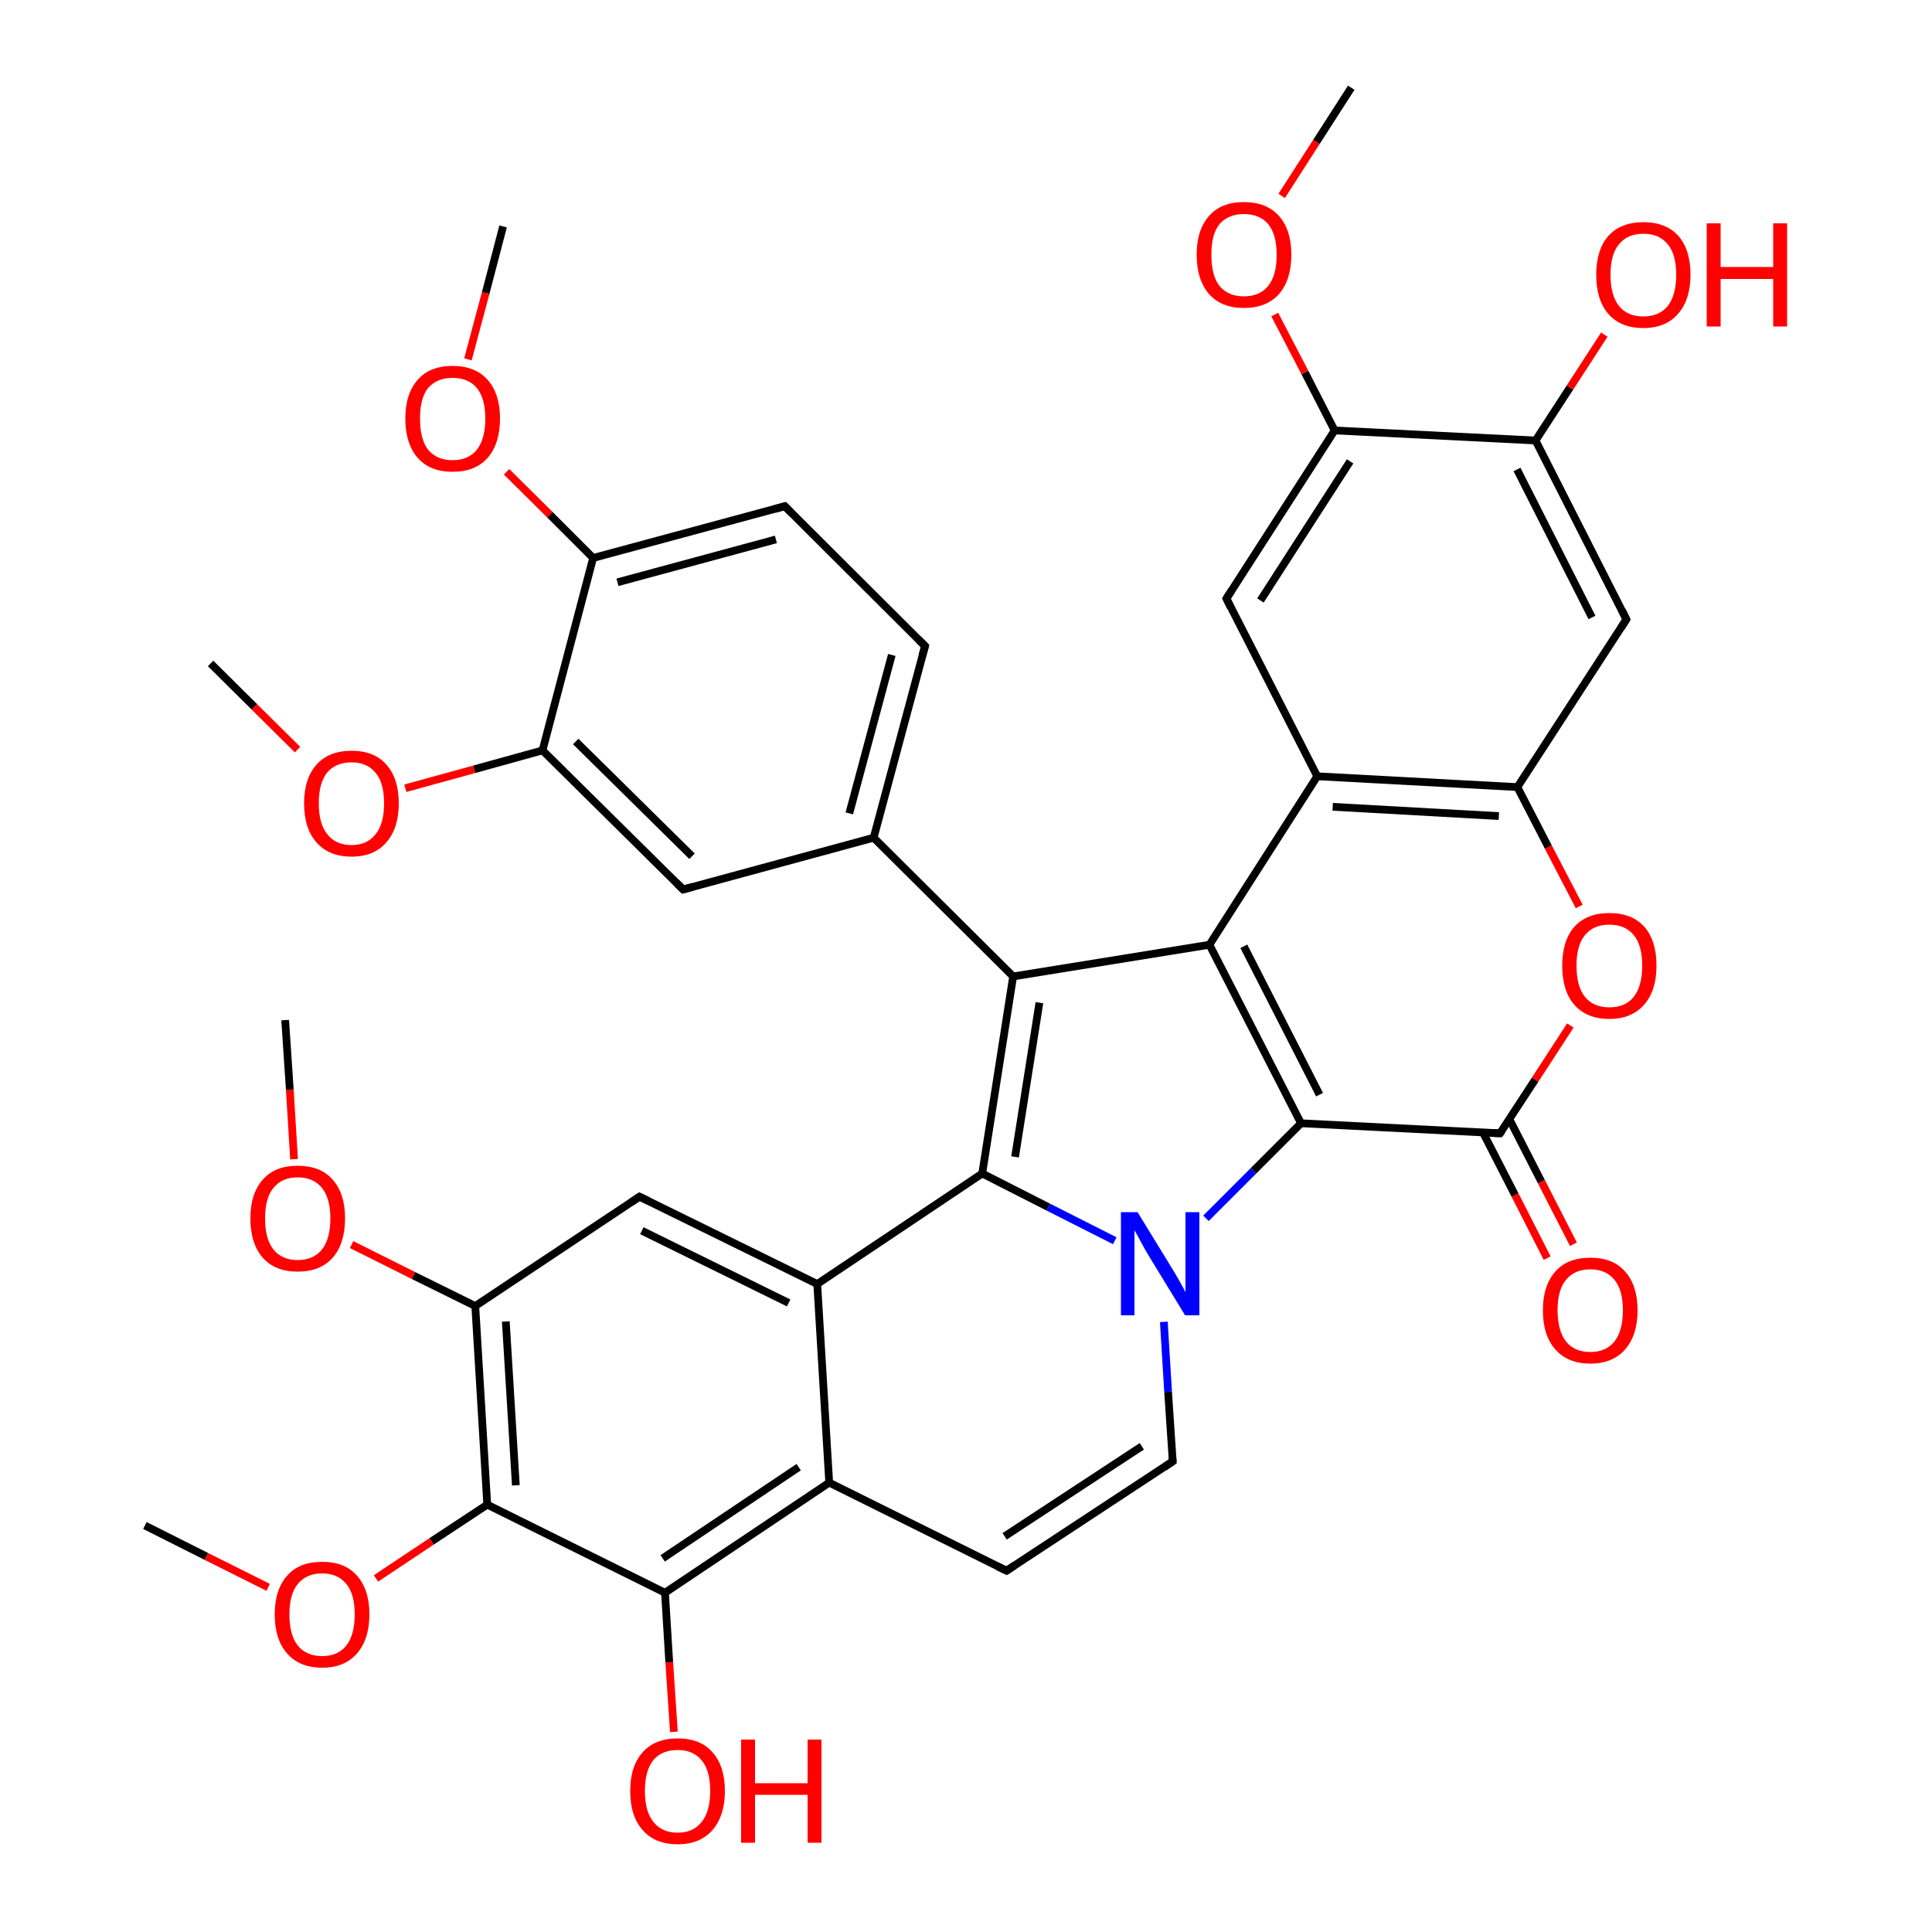 <?xml version='1.0' encoding='iso-8859-1'?>
<svg version='1.1' baseProfile='full'
              xmlns='http://www.w3.org/2000/svg'
                      xmlns:rdkit='http://www.rdkit.org/xml'
                      xmlns:xlink='http://www.w3.org/1999/xlink'
                  xml:space='preserve'
width='500px' height='500px' viewBox='0 0 500 500'>
<!-- END OF HEADER -->
<path class='bond-0 atom-0 atom-1' d='M 123.0,338.0 L 126.1,389.4' style='fill:none;fill-rule:evenodd;stroke:#000000;stroke-width:2.0px;stroke-linecap:butt;stroke-linejoin:miter;stroke-opacity:1' />
<path class='bond-0 atom-0 atom-1' d='M 130.9,342.0 L 133.5,384.4' style='fill:none;fill-rule:evenodd;stroke:#000000;stroke-width:2.0px;stroke-linecap:butt;stroke-linejoin:miter;stroke-opacity:1' />
<path class='bond-1 atom-1 atom-2' d='M 126.1,389.4 L 172.1,412.2' style='fill:none;fill-rule:evenodd;stroke:#000000;stroke-width:2.0px;stroke-linecap:butt;stroke-linejoin:miter;stroke-opacity:1' />
<path class='bond-2 atom-2 atom-8' d='M 172.1,412.2 L 214.6,383.7' style='fill:none;fill-rule:evenodd;stroke:#000000;stroke-width:2.0px;stroke-linecap:butt;stroke-linejoin:miter;stroke-opacity:1' />
<path class='bond-2 atom-2 atom-8' d='M 171.5,403.3 L 206.7,379.7' style='fill:none;fill-rule:evenodd;stroke:#000000;stroke-width:2.0px;stroke-linecap:butt;stroke-linejoin:miter;stroke-opacity:1' />
<path class='bond-3 atom-7 atom-3' d='M 211.5,332.3 L 165.5,309.7' style='fill:none;fill-rule:evenodd;stroke:#000000;stroke-width:2.0px;stroke-linecap:butt;stroke-linejoin:miter;stroke-opacity:1' />
<path class='bond-3 atom-7 atom-3' d='M 204.1,337.2 L 166.1,318.5' style='fill:none;fill-rule:evenodd;stroke:#000000;stroke-width:2.0px;stroke-linecap:butt;stroke-linejoin:miter;stroke-opacity:1' />
<path class='bond-4 atom-3 atom-0' d='M 165.5,309.7 L 123.0,338.0' style='fill:none;fill-rule:evenodd;stroke:#000000;stroke-width:2.0px;stroke-linecap:butt;stroke-linejoin:miter;stroke-opacity:1' />
<path class='bond-5 atom-0 atom-4' d='M 123.0,338.0 L 107.0,330.1' style='fill:none;fill-rule:evenodd;stroke:#000000;stroke-width:2.0px;stroke-linecap:butt;stroke-linejoin:miter;stroke-opacity:1' />
<path class='bond-5 atom-0 atom-4' d='M 107.0,330.1 L 91.0,322.1' style='fill:none;fill-rule:evenodd;stroke:#FF0000;stroke-width:2.0px;stroke-linecap:butt;stroke-linejoin:miter;stroke-opacity:1' />
<path class='bond-6 atom-4 atom-5' d='M 76.1,300.0 L 75.0,282.0' style='fill:none;fill-rule:evenodd;stroke:#FF0000;stroke-width:2.0px;stroke-linecap:butt;stroke-linejoin:miter;stroke-opacity:1' />
<path class='bond-6 atom-4 atom-5' d='M 75.0,282.0 L 73.8,264.0' style='fill:none;fill-rule:evenodd;stroke:#000000;stroke-width:2.0px;stroke-linecap:butt;stroke-linejoin:miter;stroke-opacity:1' />
<path class='bond-7 atom-1 atom-6' d='M 126.1,389.4 L 111.7,398.9' style='fill:none;fill-rule:evenodd;stroke:#000000;stroke-width:2.0px;stroke-linecap:butt;stroke-linejoin:miter;stroke-opacity:1' />
<path class='bond-7 atom-1 atom-6' d='M 111.7,398.9 L 97.3,408.5' style='fill:none;fill-rule:evenodd;stroke:#FF0000;stroke-width:2.0px;stroke-linecap:butt;stroke-linejoin:miter;stroke-opacity:1' />
<path class='bond-8 atom-7 atom-8' d='M 211.5,332.3 L 214.6,383.7' style='fill:none;fill-rule:evenodd;stroke:#000000;stroke-width:2.0px;stroke-linecap:butt;stroke-linejoin:miter;stroke-opacity:1' />
<path class='bond-9 atom-7 atom-12' d='M 211.5,332.3 L 254.2,303.7' style='fill:none;fill-rule:evenodd;stroke:#000000;stroke-width:2.0px;stroke-linecap:butt;stroke-linejoin:miter;stroke-opacity:1' />
<path class='bond-10 atom-8 atom-9' d='M 214.6,383.7 L 260.5,406.5' style='fill:none;fill-rule:evenodd;stroke:#000000;stroke-width:2.0px;stroke-linecap:butt;stroke-linejoin:miter;stroke-opacity:1' />
<path class='bond-11 atom-9 atom-10' d='M 260.5,406.5 L 303.5,378.2' style='fill:none;fill-rule:evenodd;stroke:#000000;stroke-width:2.0px;stroke-linecap:butt;stroke-linejoin:miter;stroke-opacity:1' />
<path class='bond-11 atom-9 atom-10' d='M 260.0,397.6 L 295.5,374.3' style='fill:none;fill-rule:evenodd;stroke:#000000;stroke-width:2.0px;stroke-linecap:butt;stroke-linejoin:miter;stroke-opacity:1' />
<path class='bond-12 atom-10 atom-13' d='M 303.5,378.2 L 302.3,360.2' style='fill:none;fill-rule:evenodd;stroke:#000000;stroke-width:2.0px;stroke-linecap:butt;stroke-linejoin:miter;stroke-opacity:1' />
<path class='bond-12 atom-10 atom-13' d='M 302.3,360.2 L 301.2,342.1' style='fill:none;fill-rule:evenodd;stroke:#0000FF;stroke-width:2.0px;stroke-linecap:butt;stroke-linejoin:miter;stroke-opacity:1' />
<path class='bond-13 atom-12 atom-13' d='M 254.2,303.7 L 271.3,312.4' style='fill:none;fill-rule:evenodd;stroke:#000000;stroke-width:2.0px;stroke-linecap:butt;stroke-linejoin:miter;stroke-opacity:1' />
<path class='bond-13 atom-12 atom-13' d='M 271.3,312.4 L 288.5,321.1' style='fill:none;fill-rule:evenodd;stroke:#0000FF;stroke-width:2.0px;stroke-linecap:butt;stroke-linejoin:miter;stroke-opacity:1' />
<path class='bond-14 atom-11 atom-12' d='M 262.2,252.7 L 254.2,303.7' style='fill:none;fill-rule:evenodd;stroke:#000000;stroke-width:2.0px;stroke-linecap:butt;stroke-linejoin:miter;stroke-opacity:1' />
<path class='bond-14 atom-11 atom-12' d='M 269.0,259.5 L 262.7,299.4' style='fill:none;fill-rule:evenodd;stroke:#000000;stroke-width:2.0px;stroke-linecap:butt;stroke-linejoin:miter;stroke-opacity:1' />
<path class='bond-15 atom-13 atom-23' d='M 312.1,315.3 L 324.4,303.0' style='fill:none;fill-rule:evenodd;stroke:#0000FF;stroke-width:2.0px;stroke-linecap:butt;stroke-linejoin:miter;stroke-opacity:1' />
<path class='bond-15 atom-13 atom-23' d='M 324.4,303.0 L 336.7,290.7' style='fill:none;fill-rule:evenodd;stroke:#000000;stroke-width:2.0px;stroke-linecap:butt;stroke-linejoin:miter;stroke-opacity:1' />
<path class='bond-16 atom-22 atom-11' d='M 313.0,244.5 L 262.2,252.7' style='fill:none;fill-rule:evenodd;stroke:#000000;stroke-width:2.0px;stroke-linecap:butt;stroke-linejoin:miter;stroke-opacity:1' />
<path class='bond-17 atom-14 atom-15' d='M 226.1,216.8 L 239.4,167.2' style='fill:none;fill-rule:evenodd;stroke:#000000;stroke-width:2.0px;stroke-linecap:butt;stroke-linejoin:miter;stroke-opacity:1' />
<path class='bond-17 atom-14 atom-15' d='M 219.8,210.5 L 230.8,169.5' style='fill:none;fill-rule:evenodd;stroke:#000000;stroke-width:2.0px;stroke-linecap:butt;stroke-linejoin:miter;stroke-opacity:1' />
<path class='bond-18 atom-15 atom-16' d='M 239.4,167.2 L 203.1,131.0' style='fill:none;fill-rule:evenodd;stroke:#000000;stroke-width:2.0px;stroke-linecap:butt;stroke-linejoin:miter;stroke-opacity:1' />
<path class='bond-19 atom-16 atom-17' d='M 203.1,131.0 L 153.5,144.4' style='fill:none;fill-rule:evenodd;stroke:#000000;stroke-width:2.0px;stroke-linecap:butt;stroke-linejoin:miter;stroke-opacity:1' />
<path class='bond-19 atom-16 atom-17' d='M 200.8,139.6 L 159.8,150.7' style='fill:none;fill-rule:evenodd;stroke:#000000;stroke-width:2.0px;stroke-linecap:butt;stroke-linejoin:miter;stroke-opacity:1' />
<path class='bond-20 atom-17 atom-18' d='M 153.5,144.4 L 140.4,194.2' style='fill:none;fill-rule:evenodd;stroke:#000000;stroke-width:2.0px;stroke-linecap:butt;stroke-linejoin:miter;stroke-opacity:1' />
<path class='bond-21 atom-18 atom-19' d='M 140.4,194.2 L 176.8,230.2' style='fill:none;fill-rule:evenodd;stroke:#000000;stroke-width:2.0px;stroke-linecap:butt;stroke-linejoin:miter;stroke-opacity:1' />
<path class='bond-21 atom-18 atom-19' d='M 149.0,191.9 L 179.1,221.6' style='fill:none;fill-rule:evenodd;stroke:#000000;stroke-width:2.0px;stroke-linecap:butt;stroke-linejoin:miter;stroke-opacity:1' />
<path class='bond-22 atom-19 atom-14' d='M 176.8,230.2 L 226.1,216.8' style='fill:none;fill-rule:evenodd;stroke:#000000;stroke-width:2.0px;stroke-linecap:butt;stroke-linejoin:miter;stroke-opacity:1' />
<path class='bond-23 atom-11 atom-14' d='M 262.2,252.7 L 226.1,216.8' style='fill:none;fill-rule:evenodd;stroke:#000000;stroke-width:2.0px;stroke-linecap:butt;stroke-linejoin:miter;stroke-opacity:1' />
<path class='bond-24 atom-18 atom-20' d='M 140.4,194.2 L 122.7,199.1' style='fill:none;fill-rule:evenodd;stroke:#000000;stroke-width:2.0px;stroke-linecap:butt;stroke-linejoin:miter;stroke-opacity:1' />
<path class='bond-24 atom-18 atom-20' d='M 122.7,199.1 L 104.9,204.0' style='fill:none;fill-rule:evenodd;stroke:#FF0000;stroke-width:2.0px;stroke-linecap:butt;stroke-linejoin:miter;stroke-opacity:1' />
<path class='bond-25 atom-17 atom-21' d='M 153.5,144.4 L 142.3,133.2' style='fill:none;fill-rule:evenodd;stroke:#000000;stroke-width:2.0px;stroke-linecap:butt;stroke-linejoin:miter;stroke-opacity:1' />
<path class='bond-25 atom-17 atom-21' d='M 142.3,133.2 L 131.1,122.1' style='fill:none;fill-rule:evenodd;stroke:#FF0000;stroke-width:2.0px;stroke-linecap:butt;stroke-linejoin:miter;stroke-opacity:1' />
<path class='bond-26 atom-22 atom-23' d='M 313.0,244.5 L 336.7,290.7' style='fill:none;fill-rule:evenodd;stroke:#000000;stroke-width:2.0px;stroke-linecap:butt;stroke-linejoin:miter;stroke-opacity:1' />
<path class='bond-26 atom-22 atom-23' d='M 321.9,244.9 L 341.5,283.3' style='fill:none;fill-rule:evenodd;stroke:#000000;stroke-width:2.0px;stroke-linecap:butt;stroke-linejoin:miter;stroke-opacity:1' />
<path class='bond-27 atom-22 atom-27' d='M 313.0,244.5 L 340.9,200.9' style='fill:none;fill-rule:evenodd;stroke:#000000;stroke-width:2.0px;stroke-linecap:butt;stroke-linejoin:miter;stroke-opacity:1' />
<path class='bond-28 atom-23 atom-24' d='M 336.7,290.7 L 388.2,293.3' style='fill:none;fill-rule:evenodd;stroke:#000000;stroke-width:2.0px;stroke-linecap:butt;stroke-linejoin:miter;stroke-opacity:1' />
<path class='bond-29 atom-24 atom-25' d='M 388.2,293.3 L 397.3,279.4' style='fill:none;fill-rule:evenodd;stroke:#000000;stroke-width:2.0px;stroke-linecap:butt;stroke-linejoin:miter;stroke-opacity:1' />
<path class='bond-29 atom-24 atom-25' d='M 397.3,279.4 L 406.4,265.4' style='fill:none;fill-rule:evenodd;stroke:#FF0000;stroke-width:2.0px;stroke-linecap:butt;stroke-linejoin:miter;stroke-opacity:1' />
<path class='bond-30 atom-25 atom-28' d='M 408.7,234.6 L 400.7,219.2' style='fill:none;fill-rule:evenodd;stroke:#FF0000;stroke-width:2.0px;stroke-linecap:butt;stroke-linejoin:miter;stroke-opacity:1' />
<path class='bond-30 atom-25 atom-28' d='M 400.7,219.2 L 392.7,203.7' style='fill:none;fill-rule:evenodd;stroke:#000000;stroke-width:2.0px;stroke-linecap:butt;stroke-linejoin:miter;stroke-opacity:1' />
<path class='bond-31 atom-24 atom-26' d='M 383.8,293.1 L 392.1,309.3' style='fill:none;fill-rule:evenodd;stroke:#000000;stroke-width:2.0px;stroke-linecap:butt;stroke-linejoin:miter;stroke-opacity:1' />
<path class='bond-31 atom-24 atom-26' d='M 392.1,309.3 L 400.4,325.6' style='fill:none;fill-rule:evenodd;stroke:#FF0000;stroke-width:2.0px;stroke-linecap:butt;stroke-linejoin:miter;stroke-opacity:1' />
<path class='bond-31 atom-24 atom-26' d='M 390.6,289.6 L 398.9,305.8' style='fill:none;fill-rule:evenodd;stroke:#000000;stroke-width:2.0px;stroke-linecap:butt;stroke-linejoin:miter;stroke-opacity:1' />
<path class='bond-31 atom-24 atom-26' d='M 398.9,305.8 L 407.2,322.0' style='fill:none;fill-rule:evenodd;stroke:#FF0000;stroke-width:2.0px;stroke-linecap:butt;stroke-linejoin:miter;stroke-opacity:1' />
<path class='bond-32 atom-27 atom-28' d='M 340.9,200.9 L 392.7,203.7' style='fill:none;fill-rule:evenodd;stroke:#000000;stroke-width:2.0px;stroke-linecap:butt;stroke-linejoin:miter;stroke-opacity:1' />
<path class='bond-32 atom-27 atom-28' d='M 344.9,208.8 L 387.9,211.2' style='fill:none;fill-rule:evenodd;stroke:#000000;stroke-width:2.0px;stroke-linecap:butt;stroke-linejoin:miter;stroke-opacity:1' />
<path class='bond-33 atom-28 atom-29' d='M 392.7,203.7 L 420.9,160.3' style='fill:none;fill-rule:evenodd;stroke:#000000;stroke-width:2.0px;stroke-linecap:butt;stroke-linejoin:miter;stroke-opacity:1' />
<path class='bond-34 atom-29 atom-30' d='M 420.9,160.3 L 397.4,114.0' style='fill:none;fill-rule:evenodd;stroke:#000000;stroke-width:2.0px;stroke-linecap:butt;stroke-linejoin:miter;stroke-opacity:1' />
<path class='bond-34 atom-29 atom-30' d='M 412.0,159.8 L 392.6,121.5' style='fill:none;fill-rule:evenodd;stroke:#000000;stroke-width:2.0px;stroke-linecap:butt;stroke-linejoin:miter;stroke-opacity:1' />
<path class='bond-35 atom-30 atom-31' d='M 397.4,114.0 L 345.4,111.4' style='fill:none;fill-rule:evenodd;stroke:#000000;stroke-width:2.0px;stroke-linecap:butt;stroke-linejoin:miter;stroke-opacity:1' />
<path class='bond-36 atom-31 atom-32' d='M 345.4,111.4 L 317.4,154.9' style='fill:none;fill-rule:evenodd;stroke:#000000;stroke-width:2.0px;stroke-linecap:butt;stroke-linejoin:miter;stroke-opacity:1' />
<path class='bond-36 atom-31 atom-32' d='M 349.4,119.4 L 326.2,155.4' style='fill:none;fill-rule:evenodd;stroke:#000000;stroke-width:2.0px;stroke-linecap:butt;stroke-linejoin:miter;stroke-opacity:1' />
<path class='bond-37 atom-32 atom-27' d='M 317.4,154.9 L 340.9,200.9' style='fill:none;fill-rule:evenodd;stroke:#000000;stroke-width:2.0px;stroke-linecap:butt;stroke-linejoin:miter;stroke-opacity:1' />
<path class='bond-38 atom-31 atom-33' d='M 345.4,111.4 L 337.7,96.4' style='fill:none;fill-rule:evenodd;stroke:#000000;stroke-width:2.0px;stroke-linecap:butt;stroke-linejoin:miter;stroke-opacity:1' />
<path class='bond-38 atom-31 atom-33' d='M 337.7,96.4 L 329.9,81.4' style='fill:none;fill-rule:evenodd;stroke:#FF0000;stroke-width:2.0px;stroke-linecap:butt;stroke-linejoin:miter;stroke-opacity:1' />
<path class='bond-39 atom-33 atom-34' d='M 331.7,50.7 L 340.7,36.7' style='fill:none;fill-rule:evenodd;stroke:#FF0000;stroke-width:2.0px;stroke-linecap:butt;stroke-linejoin:miter;stroke-opacity:1' />
<path class='bond-39 atom-33 atom-34' d='M 340.7,36.7 L 349.7,22.7' style='fill:none;fill-rule:evenodd;stroke:#000000;stroke-width:2.0px;stroke-linecap:butt;stroke-linejoin:miter;stroke-opacity:1' />
<path class='bond-40 atom-30 atom-35' d='M 397.4,114.0 L 406.3,100.3' style='fill:none;fill-rule:evenodd;stroke:#000000;stroke-width:2.0px;stroke-linecap:butt;stroke-linejoin:miter;stroke-opacity:1' />
<path class='bond-40 atom-30 atom-35' d='M 406.3,100.3 L 415.2,86.6' style='fill:none;fill-rule:evenodd;stroke:#FF0000;stroke-width:2.0px;stroke-linecap:butt;stroke-linejoin:miter;stroke-opacity:1' />
<path class='bond-41 atom-21 atom-36' d='M 121.1,93.0 L 125.7,75.8' style='fill:none;fill-rule:evenodd;stroke:#FF0000;stroke-width:2.0px;stroke-linecap:butt;stroke-linejoin:miter;stroke-opacity:1' />
<path class='bond-41 atom-21 atom-36' d='M 125.7,75.8 L 130.2,58.6' style='fill:none;fill-rule:evenodd;stroke:#000000;stroke-width:2.0px;stroke-linecap:butt;stroke-linejoin:miter;stroke-opacity:1' />
<path class='bond-42 atom-2 atom-37' d='M 172.1,412.2 L 173.2,430.2' style='fill:none;fill-rule:evenodd;stroke:#000000;stroke-width:2.0px;stroke-linecap:butt;stroke-linejoin:miter;stroke-opacity:1' />
<path class='bond-42 atom-2 atom-37' d='M 173.2,430.2 L 174.4,448.2' style='fill:none;fill-rule:evenodd;stroke:#FF0000;stroke-width:2.0px;stroke-linecap:butt;stroke-linejoin:miter;stroke-opacity:1' />
<path class='bond-43 atom-6 atom-38' d='M 69.4,410.8 L 53.4,402.8' style='fill:none;fill-rule:evenodd;stroke:#FF0000;stroke-width:2.0px;stroke-linecap:butt;stroke-linejoin:miter;stroke-opacity:1' />
<path class='bond-43 atom-6 atom-38' d='M 53.4,402.8 L 37.5,394.8' style='fill:none;fill-rule:evenodd;stroke:#000000;stroke-width:2.0px;stroke-linecap:butt;stroke-linejoin:miter;stroke-opacity:1' />
<path class='bond-44 atom-20 atom-39' d='M 77.0,194.0 L 65.8,182.9' style='fill:none;fill-rule:evenodd;stroke:#FF0000;stroke-width:2.0px;stroke-linecap:butt;stroke-linejoin:miter;stroke-opacity:1' />
<path class='bond-44 atom-20 atom-39' d='M 65.8,182.9 L 54.5,171.7' style='fill:none;fill-rule:evenodd;stroke:#000000;stroke-width:2.0px;stroke-linecap:butt;stroke-linejoin:miter;stroke-opacity:1' />
<path d='M 167.8,310.8 L 165.5,309.7 L 163.4,311.1' style='fill:none;stroke:#000000;stroke-width:2.0px;stroke-linecap:butt;stroke-linejoin:miter;stroke-opacity:1;' />
<path d='M 258.2,405.4 L 260.5,406.5 L 262.6,405.1' style='fill:none;stroke:#000000;stroke-width:2.0px;stroke-linecap:butt;stroke-linejoin:miter;stroke-opacity:1;' />
<path d='M 301.3,379.7 L 303.5,378.2 L 303.4,377.3' style='fill:none;stroke:#000000;stroke-width:2.0px;stroke-linecap:butt;stroke-linejoin:miter;stroke-opacity:1;' />
<path d='M 238.7,169.7 L 239.4,167.2 L 237.6,165.4' style='fill:none;stroke:#000000;stroke-width:2.0px;stroke-linecap:butt;stroke-linejoin:miter;stroke-opacity:1;' />
<path d='M 204.9,132.8 L 203.1,131.0 L 200.6,131.7' style='fill:none;stroke:#000000;stroke-width:2.0px;stroke-linecap:butt;stroke-linejoin:miter;stroke-opacity:1;' />
<path d='M 175.0,228.4 L 176.8,230.2 L 179.3,229.5' style='fill:none;stroke:#000000;stroke-width:2.0px;stroke-linecap:butt;stroke-linejoin:miter;stroke-opacity:1;' />
<path d='M 385.6,293.2 L 388.2,293.3 L 388.7,292.6' style='fill:none;stroke:#000000;stroke-width:2.0px;stroke-linecap:butt;stroke-linejoin:miter;stroke-opacity:1;' />
<path d='M 419.5,162.5 L 420.9,160.3 L 419.8,158.0' style='fill:none;stroke:#000000;stroke-width:2.0px;stroke-linecap:butt;stroke-linejoin:miter;stroke-opacity:1;' />
<path d='M 318.8,152.7 L 317.4,154.9 L 318.5,157.2' style='fill:none;stroke:#000000;stroke-width:2.0px;stroke-linecap:butt;stroke-linejoin:miter;stroke-opacity:1;' />
<path class='atom-4' d='M 64.8 315.3
Q 64.8 308.9, 68.0 305.3
Q 71.1 301.7, 77.0 301.7
Q 83.0 301.7, 86.1 305.3
Q 89.3 308.9, 89.3 315.3
Q 89.3 321.8, 86.1 325.5
Q 82.9 329.1, 77.0 329.1
Q 71.2 329.1, 68.0 325.5
Q 64.8 321.8, 64.8 315.3
M 77.0 326.1
Q 81.1 326.1, 83.3 323.4
Q 85.5 320.6, 85.5 315.3
Q 85.5 310.1, 83.3 307.4
Q 81.1 304.7, 77.0 304.7
Q 73.0 304.7, 70.8 307.4
Q 68.6 310.0, 68.6 315.3
Q 68.6 320.7, 70.8 323.4
Q 73.0 326.1, 77.0 326.1
' fill='#FF0000'/>
<path class='atom-6' d='M 71.1 417.8
Q 71.1 411.4, 74.3 407.8
Q 77.4 404.2, 83.4 404.2
Q 89.3 404.2, 92.4 407.8
Q 95.6 411.4, 95.6 417.8
Q 95.6 424.2, 92.4 427.9
Q 89.2 431.6, 83.4 431.6
Q 77.5 431.6, 74.3 427.9
Q 71.1 424.3, 71.1 417.8
M 83.4 428.6
Q 87.4 428.6, 89.6 425.9
Q 91.8 423.1, 91.8 417.8
Q 91.8 412.5, 89.6 409.9
Q 87.4 407.2, 83.4 407.2
Q 79.3 407.2, 77.1 409.9
Q 74.9 412.5, 74.9 417.8
Q 74.9 423.2, 77.1 425.9
Q 79.3 428.6, 83.4 428.6
' fill='#FF0000'/>
<path class='atom-13' d='M 294.4 313.7
L 303.1 327.9
Q 304.0 329.3, 305.4 331.8
Q 306.8 334.3, 306.8 334.5
L 306.8 313.7
L 310.4 313.7
L 310.4 340.4
L 306.7 340.4
L 297.3 325.0
Q 296.2 323.2, 295.1 321.1
Q 294.0 319.0, 293.6 318.4
L 293.6 340.4
L 290.1 340.4
L 290.1 313.7
L 294.4 313.7
' fill='#0000FF'/>
<path class='atom-20' d='M 78.7 207.9
Q 78.7 201.5, 81.9 197.9
Q 85.1 194.3, 91.0 194.3
Q 96.9 194.3, 100.0 197.9
Q 103.2 201.5, 103.2 207.9
Q 103.2 214.3, 100.0 218.0
Q 96.8 221.7, 91.0 221.7
Q 85.1 221.7, 81.9 218.0
Q 78.7 214.4, 78.7 207.9
M 91.0 218.7
Q 95.0 218.7, 97.2 215.9
Q 99.4 213.2, 99.4 207.9
Q 99.4 202.6, 97.2 200.0
Q 95.0 197.3, 91.0 197.3
Q 86.9 197.3, 84.7 199.9
Q 82.5 202.6, 82.5 207.9
Q 82.5 213.2, 84.7 215.9
Q 86.9 218.7, 91.0 218.7
' fill='#FF0000'/>
<path class='atom-21' d='M 104.9 108.3
Q 104.9 101.9, 108.1 98.3
Q 111.2 94.7, 117.1 94.7
Q 123.0 94.7, 126.2 98.3
Q 129.4 101.9, 129.4 108.3
Q 129.4 114.8, 126.2 118.5
Q 123.0 122.1, 117.1 122.1
Q 111.3 122.1, 108.1 118.5
Q 104.9 114.8, 104.9 108.3
M 117.1 119.1
Q 121.2 119.1, 123.4 116.4
Q 125.6 113.6, 125.6 108.3
Q 125.6 103.1, 123.4 100.4
Q 121.2 97.8, 117.1 97.8
Q 113.1 97.8, 110.8 100.4
Q 108.7 103.0, 108.7 108.3
Q 108.7 113.7, 110.8 116.4
Q 113.1 119.1, 117.1 119.1
' fill='#FF0000'/>
<path class='atom-25' d='M 404.3 249.9
Q 404.3 243.5, 407.4 239.9
Q 410.6 236.3, 416.5 236.3
Q 422.4 236.3, 425.6 239.9
Q 428.7 243.5, 428.7 249.9
Q 428.7 256.4, 425.5 260.0
Q 422.3 263.7, 416.5 263.7
Q 410.6 263.7, 407.4 260.0
Q 404.3 256.4, 404.3 249.9
M 416.5 260.7
Q 420.6 260.7, 422.8 258.0
Q 425.0 255.2, 425.0 249.9
Q 425.0 244.6, 422.8 242.0
Q 420.6 239.3, 416.5 239.3
Q 412.4 239.3, 410.2 242.0
Q 408.0 244.6, 408.0 249.9
Q 408.0 255.3, 410.2 258.0
Q 412.4 260.7, 416.5 260.7
' fill='#FF0000'/>
<path class='atom-26' d='M 399.3 339.1
Q 399.3 332.7, 402.5 329.1
Q 405.6 325.5, 411.6 325.5
Q 417.5 325.5, 420.6 329.1
Q 423.8 332.7, 423.8 339.1
Q 423.8 345.5, 420.6 349.2
Q 417.4 352.9, 411.6 352.9
Q 405.7 352.9, 402.5 349.2
Q 399.3 345.6, 399.3 339.1
M 411.6 349.9
Q 415.6 349.9, 417.8 347.2
Q 420.0 344.4, 420.0 339.1
Q 420.0 333.8, 417.8 331.2
Q 415.6 328.5, 411.6 328.5
Q 407.5 328.5, 405.3 331.2
Q 403.1 333.8, 403.1 339.1
Q 403.1 344.4, 405.3 347.2
Q 407.5 349.9, 411.6 349.9
' fill='#FF0000'/>
<path class='atom-33' d='M 309.7 65.9
Q 309.7 59.5, 312.9 55.9
Q 316.0 52.3, 321.9 52.3
Q 327.8 52.3, 331.0 55.9
Q 334.2 59.5, 334.2 65.9
Q 334.2 72.4, 331.0 76.1
Q 327.8 79.7, 321.9 79.7
Q 316.1 79.7, 312.9 76.1
Q 309.7 72.4, 309.7 65.9
M 321.9 76.7
Q 326.0 76.7, 328.2 74.0
Q 330.4 71.3, 330.4 65.9
Q 330.4 60.7, 328.2 58.0
Q 326.0 55.4, 321.9 55.4
Q 317.9 55.4, 315.6 58.0
Q 313.5 60.6, 313.5 65.9
Q 313.5 71.3, 315.6 74.0
Q 317.9 76.7, 321.9 76.7
' fill='#FF0000'/>
<path class='atom-35' d='M 413.1 71.1
Q 413.1 64.7, 416.2 61.1
Q 419.4 57.5, 425.3 57.5
Q 431.2 57.5, 434.4 61.1
Q 437.5 64.7, 437.5 71.1
Q 437.5 77.5, 434.3 81.2
Q 431.1 84.9, 425.3 84.9
Q 419.4 84.9, 416.2 81.2
Q 413.1 77.6, 413.1 71.1
M 425.3 81.9
Q 429.4 81.9, 431.6 79.2
Q 433.8 76.4, 433.8 71.1
Q 433.8 65.8, 431.6 63.2
Q 429.4 60.5, 425.3 60.5
Q 421.2 60.5, 419.0 63.2
Q 416.8 65.8, 416.8 71.1
Q 416.8 76.4, 419.0 79.2
Q 421.2 81.9, 425.3 81.9
' fill='#FF0000'/>
<path class='atom-35' d='M 441.7 57.8
L 445.3 57.8
L 445.3 69.1
L 458.9 69.1
L 458.9 57.8
L 462.5 57.8
L 462.5 84.5
L 458.9 84.5
L 458.9 72.2
L 445.3 72.2
L 445.3 84.5
L 441.7 84.5
L 441.7 57.8
' fill='#FF0000'/>
<path class='atom-37' d='M 163.1 463.5
Q 163.1 457.1, 166.3 453.5
Q 169.5 449.9, 175.4 449.9
Q 181.3 449.9, 184.4 453.5
Q 187.6 457.1, 187.6 463.5
Q 187.6 469.9, 184.4 473.6
Q 181.2 477.3, 175.4 477.3
Q 169.5 477.3, 166.3 473.6
Q 163.1 470.0, 163.1 463.5
M 175.4 474.3
Q 179.4 474.3, 181.6 471.5
Q 183.8 468.8, 183.8 463.5
Q 183.8 458.2, 181.6 455.6
Q 179.4 452.9, 175.4 452.9
Q 171.3 452.9, 169.1 455.5
Q 166.9 458.2, 166.9 463.5
Q 166.9 468.8, 169.1 471.5
Q 171.3 474.3, 175.4 474.3
' fill='#FF0000'/>
<path class='atom-37' d='M 191.8 450.2
L 195.4 450.2
L 195.4 461.5
L 209.0 461.5
L 209.0 450.2
L 212.6 450.2
L 212.6 476.9
L 209.0 476.9
L 209.0 464.5
L 195.4 464.5
L 195.4 476.9
L 191.8 476.9
L 191.8 450.2
' fill='#FF0000'/>
</svg>
